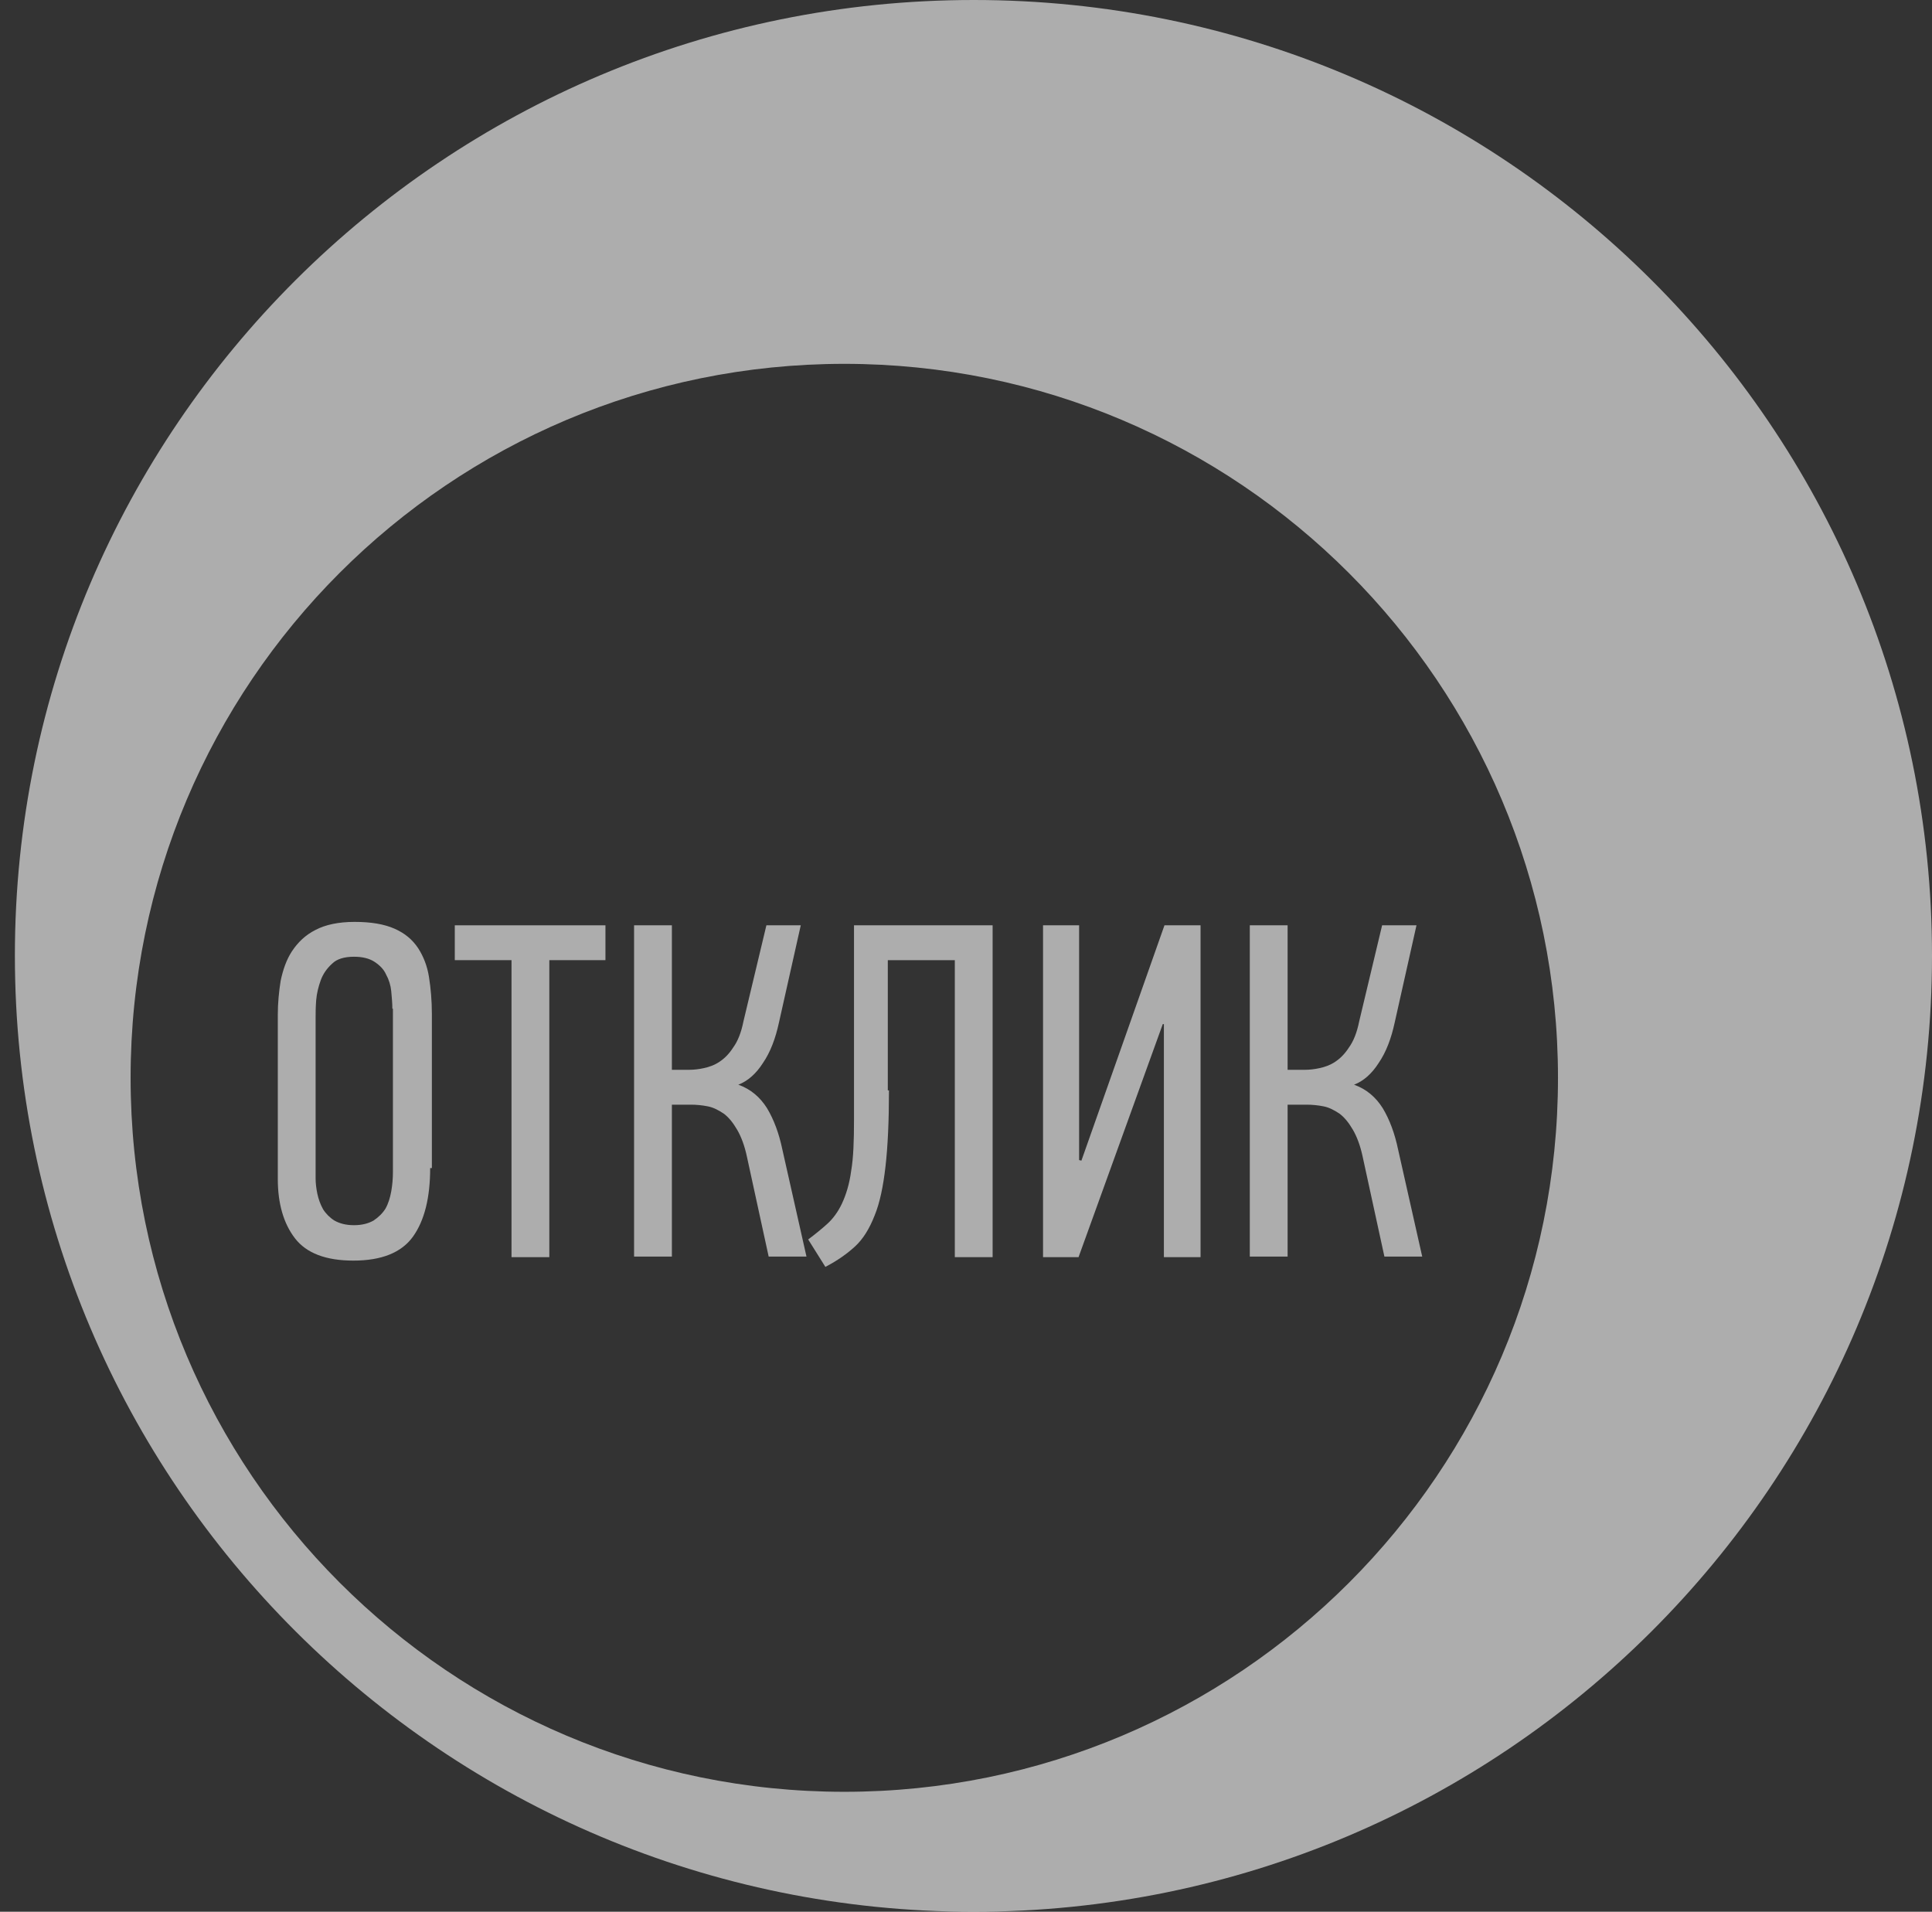 <?xml version="1.0" encoding="UTF-8"?> <svg xmlns="http://www.w3.org/2000/svg" width="95" height="94" viewBox="0 0 95 94" fill="none"><rect x="0" y="0" width="95" height="94" fill="#333333" stroke="none"/> <g clip-path="url(#clip0_109_56)"> <path fill-rule="evenodd" clip-rule="evenodd" d="M47.88 0C73.905 0 95 21.036 95 46.986C95 72.936 73.905 94 47.88 94C21.856 94 0.732 72.936 0.732 46.986C0.732 21.036 21.856 0 47.88 0ZM41.515 17.89C22.138 17.89 6.422 33.59 6.422 52.996C6.422 72.375 22.138 88.102 41.515 88.102C60.892 88.102 76.609 72.403 76.609 52.996C76.609 33.618 60.892 17.89 41.515 17.89Z" fill="white" fill-opacity="0.6"></path> <path fill-rule="evenodd" clip-rule="evenodd" d="M21.152 57.434C21.152 58.894 20.87 60.017 20.307 60.804C19.744 61.59 18.758 61.983 17.378 61.983C16.026 61.983 15.068 61.618 14.505 60.888C13.942 60.158 13.66 59.175 13.66 57.967V49.907C13.66 49.317 13.716 48.755 13.801 48.222C13.914 47.688 14.083 47.183 14.364 46.761C14.646 46.34 15.012 45.975 15.519 45.722C15.998 45.469 16.646 45.329 17.434 45.329C18.251 45.329 18.899 45.441 19.406 45.666C19.913 45.891 20.279 46.2 20.561 46.621C20.814 47.014 21.011 47.492 21.096 48.053C21.18 48.587 21.236 49.205 21.236 49.851V57.434H21.152ZM19.293 49.598C19.293 49.317 19.265 49.036 19.237 48.727C19.209 48.447 19.124 48.166 18.983 47.913C18.871 47.66 18.674 47.464 18.42 47.295C18.166 47.127 17.829 47.042 17.406 47.042C16.927 47.042 16.561 47.155 16.336 47.379C16.082 47.604 15.885 47.885 15.773 48.194C15.66 48.503 15.575 48.84 15.547 49.177C15.519 49.542 15.519 49.823 15.519 50.047V57.939C15.519 58.164 15.547 58.417 15.604 58.697C15.66 58.95 15.744 59.203 15.885 59.456C16.026 59.681 16.223 59.877 16.448 60.017C16.702 60.158 17.012 60.242 17.406 60.242C17.8 60.242 18.11 60.158 18.364 60.017C18.617 59.849 18.814 59.652 18.955 59.428C19.096 59.175 19.18 58.894 19.237 58.585C19.293 58.276 19.321 57.939 19.321 57.63V49.598H19.293Z" fill="white" fill-opacity="0.6"></path> <path fill-rule="evenodd" clip-rule="evenodd" d="M27.011 47.21V61.814H25.152V47.21H22.363V45.497H29.771V47.21H27.011Z" fill="white" fill-opacity="0.6"></path> <path fill-rule="evenodd" clip-rule="evenodd" d="M31.179 61.814V45.497H33.038V52.602H33.883C34.108 52.602 34.361 52.575 34.615 52.518C34.868 52.462 35.122 52.378 35.375 52.209C35.629 52.041 35.854 51.816 36.051 51.507C36.276 51.198 36.446 50.777 36.558 50.215L37.685 45.497H39.375L38.304 50.272C38.135 51.058 37.882 51.732 37.516 52.266C37.178 52.799 36.755 53.164 36.305 53.333C36.924 53.557 37.375 53.951 37.713 54.484C38.051 55.046 38.304 55.72 38.473 56.534L39.656 61.786H37.797L36.727 56.871C36.614 56.338 36.446 55.889 36.248 55.551C36.051 55.214 35.854 54.962 35.601 54.765C35.347 54.597 35.094 54.456 34.812 54.4C34.53 54.344 34.249 54.316 33.967 54.316H33.038V61.786H31.179V61.814Z" fill="white" fill-opacity="0.6"></path> <path fill-rule="evenodd" clip-rule="evenodd" d="M43.712 53.614C43.712 55.102 43.655 56.366 43.542 57.349C43.43 58.332 43.261 59.146 43.007 59.764C42.754 60.41 42.444 60.916 42.05 61.281C41.655 61.646 41.177 61.983 40.585 62.292L39.74 60.944C40.078 60.691 40.388 60.438 40.67 60.185C40.951 59.933 41.205 59.596 41.402 59.174C41.599 58.753 41.768 58.219 41.853 57.574C41.965 56.928 41.993 56.085 41.993 55.046V45.497H48.809V61.814H46.95V47.21H43.655V53.614H43.712Z" fill="white" fill-opacity="0.6"></path> <path fill-rule="evenodd" clip-rule="evenodd" d="M57.175 50.356L53.034 61.814H51.288V45.497H53.062V57.04L53.175 57.068L57.259 45.497H59.033V61.814H57.231V50.356H57.175Z" fill="white" fill-opacity="0.6"></path> <path fill-rule="evenodd" clip-rule="evenodd" d="M61.455 61.814V45.497H63.314V52.602H64.159C64.384 52.602 64.638 52.575 64.891 52.518C65.145 52.462 65.398 52.378 65.652 52.209C65.905 52.041 66.13 51.816 66.328 51.507C66.553 51.198 66.722 50.777 66.835 50.215L67.961 45.497H69.651L68.581 50.272C68.412 51.058 68.158 51.732 67.792 52.266C67.454 52.799 67.032 53.164 66.581 53.333C67.201 53.557 67.651 53.951 67.989 54.484C68.327 55.046 68.581 55.72 68.75 56.534L69.933 61.786H68.074L67.004 56.871C66.891 56.338 66.722 55.889 66.525 55.551C66.328 55.214 66.13 54.962 65.877 54.765C65.624 54.597 65.37 54.456 65.088 54.4C64.807 54.344 64.525 54.316 64.243 54.316H63.314V61.786H61.455V61.814Z" fill="white" fill-opacity="0.6"></path> </g> <defs> <clipPath id="clip0_109_56"> <rect width="95" height="94" fill="white"></rect> </clipPath> </defs> </svg> 